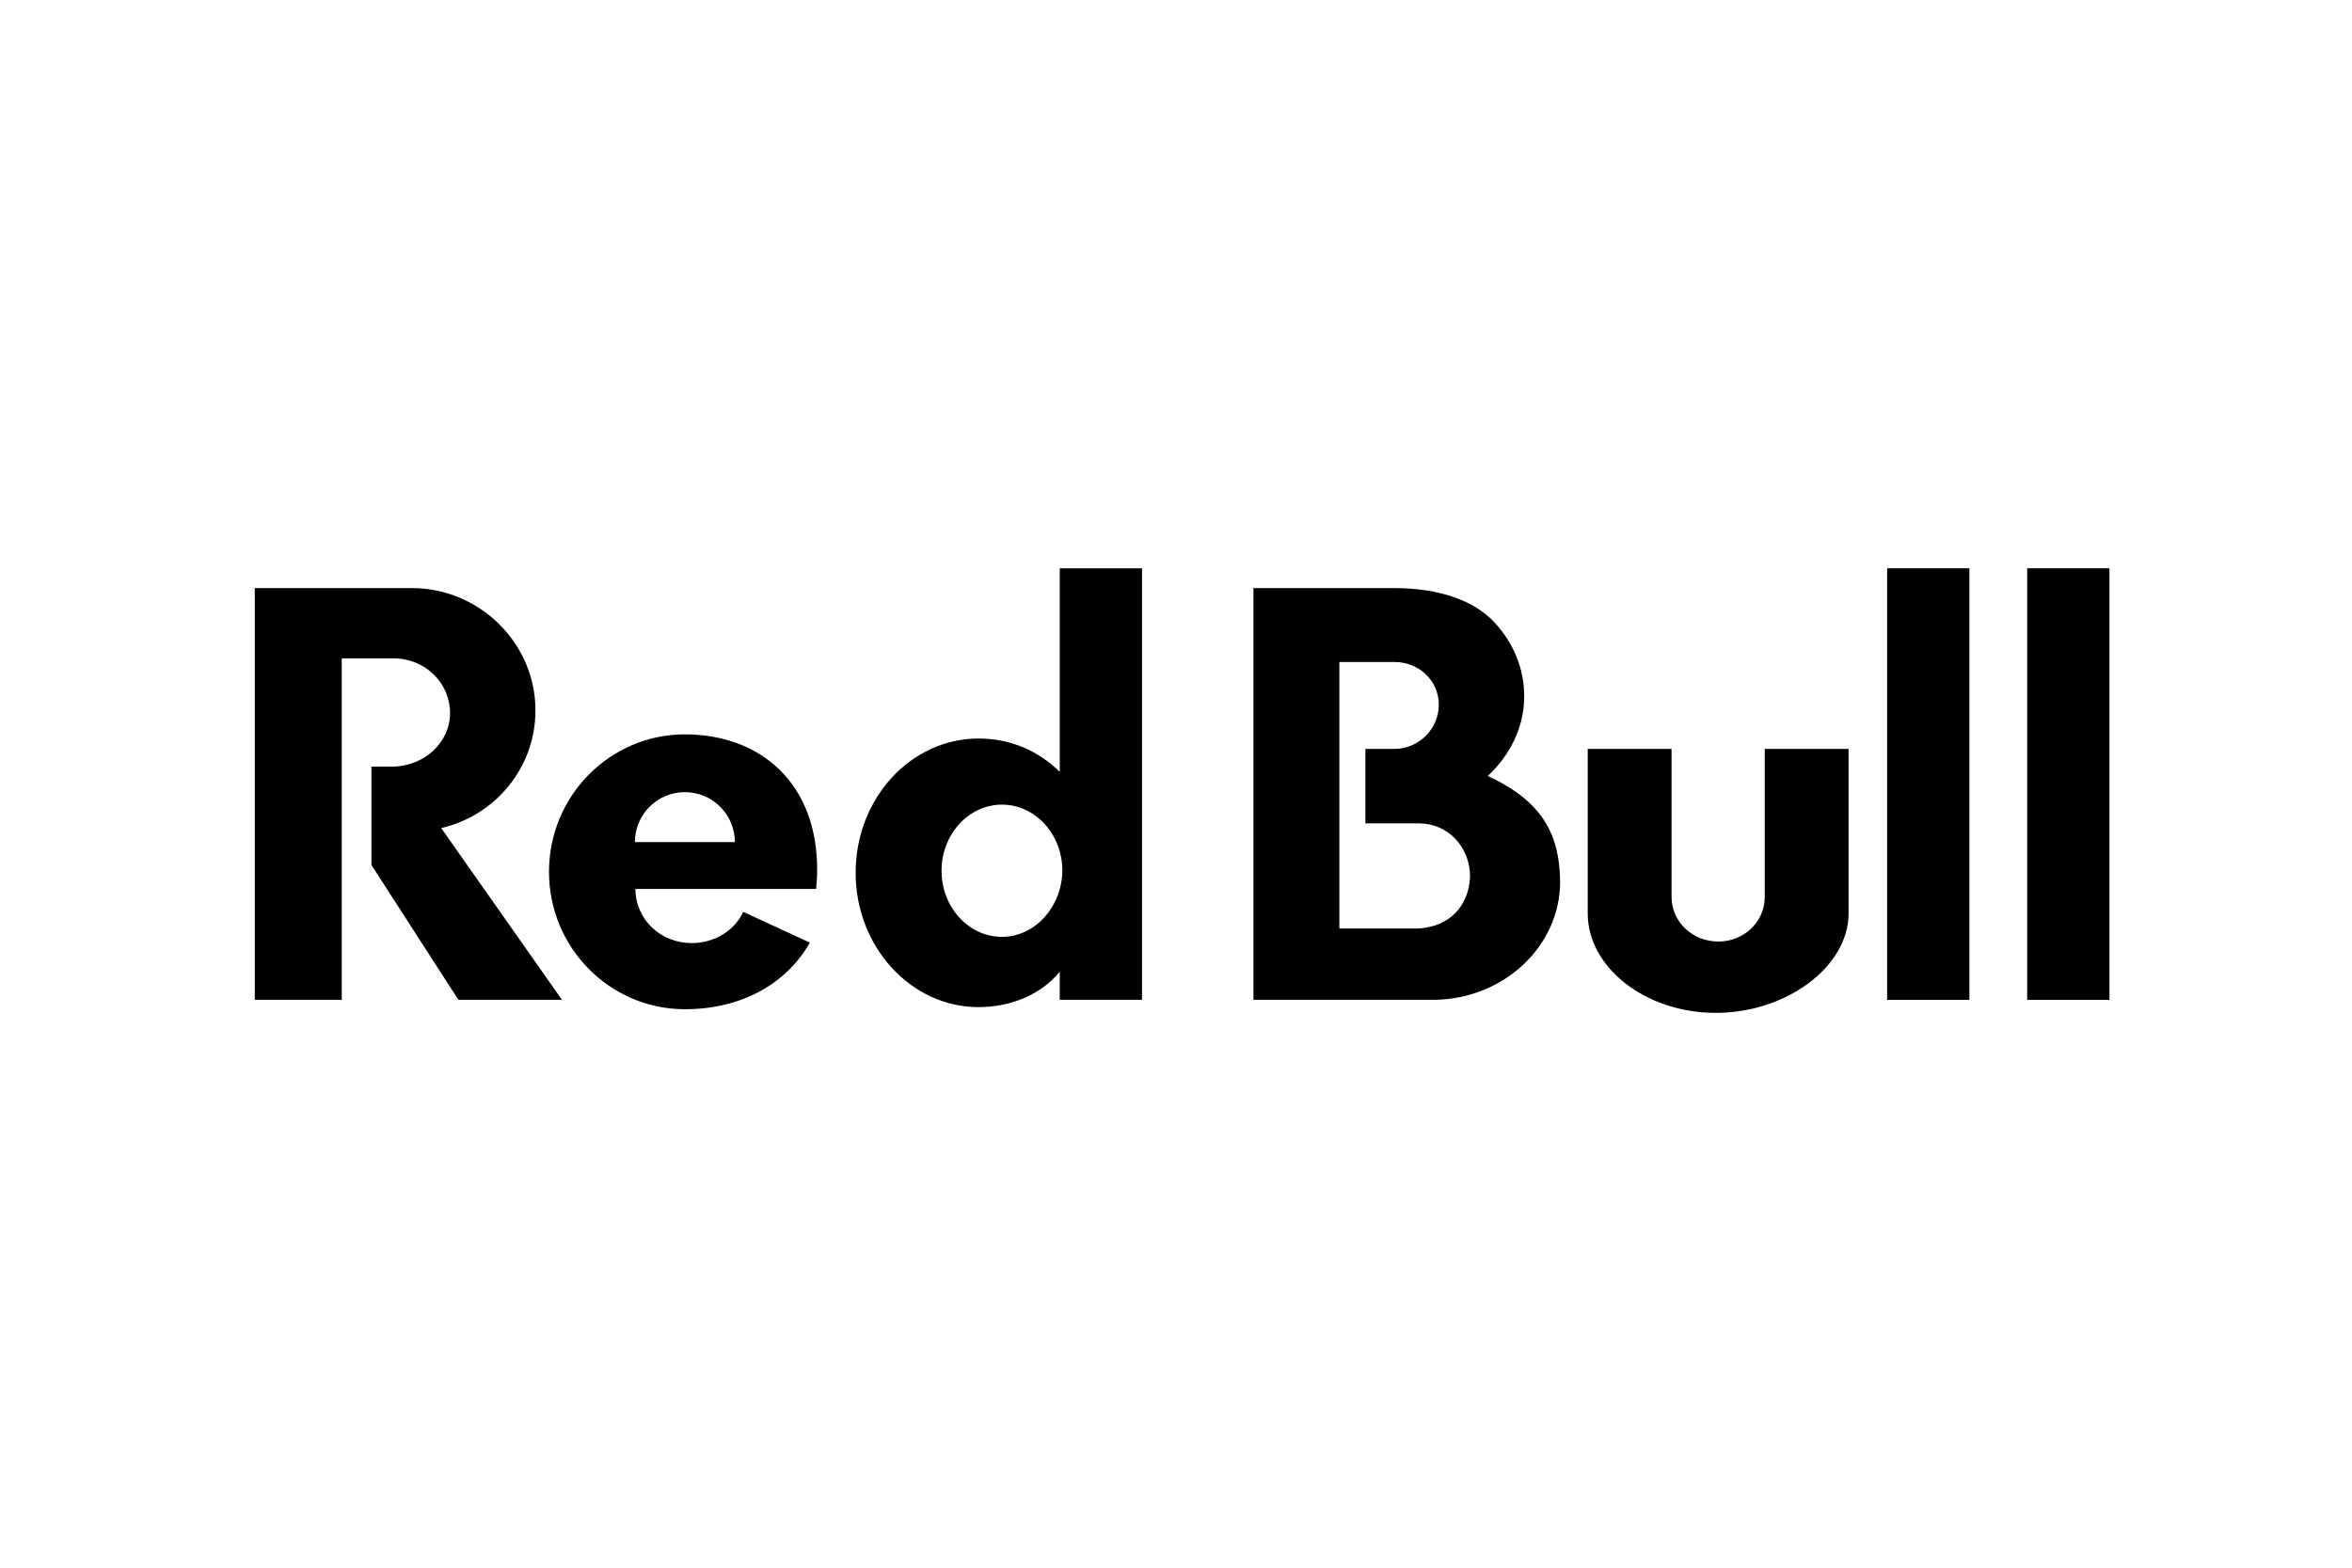 <svg width="120" height="80" viewBox="0 0 120 80" fill="none" xmlns="http://www.w3.org/2000/svg">
<path d="M85.283 38.218H81.006V46.613C81.006 49.349 83.928 51.687 87.541 51.687C91.154 51.687 94.315 49.322 94.315 46.613V38.218H90.038V45.789C90.038 47.038 88.975 48.047 87.674 48.047C86.345 48.047 85.283 47.038 85.283 45.763V38.218Z" fill="black"/>
<path d="M17.436 33.596V51.022H13V30.009H20.996C24.476 30.009 27.319 32.825 27.319 36.252C27.319 39.174 25.273 41.618 22.51 42.256L28.673 51.022H23.387L18.951 44.142V39.121H19.987C21.634 39.121 22.962 37.899 22.962 36.385C22.962 34.871 21.713 33.596 20.066 33.596H17.436Z" fill="black"/>
<path d="M58.266 51.022V29H54.069V39.387C52.953 38.298 51.545 37.687 49.925 37.687C46.471 37.687 43.655 40.742 43.655 44.541C43.655 48.313 46.471 51.394 49.925 51.394C51.572 51.394 53.112 50.757 54.069 49.588V51.022H58.266ZM51.12 47.808C49.42 47.808 48.038 46.294 48.038 44.434C48.038 42.575 49.42 41.06 51.12 41.06C52.82 41.06 54.202 42.575 54.202 44.434C54.175 46.294 52.794 47.808 51.12 47.808Z" fill="black"/>
<path d="M75.905 39.599C77.048 38.537 77.765 37.102 77.765 35.535C77.765 34.1 77.207 32.799 76.251 31.763C75.241 30.673 73.488 30.009 71.097 30.009H63.951V51.022H73.196C76.729 50.969 79.598 48.286 79.598 44.992C79.571 42.601 78.721 40.901 75.905 39.599ZM72.346 47.383H68.334V33.782H71.15C72.372 33.782 73.408 34.711 73.408 35.96C73.408 37.208 72.372 38.218 71.15 38.218H69.663V42.017H72.399C73.886 42.017 75.002 43.239 75.002 44.726C74.949 46.214 73.966 47.303 72.346 47.383Z" fill="black"/>
<path d="M32.393 42.974C32.393 41.566 33.535 40.423 34.943 40.423C36.351 40.423 37.493 41.566 37.493 42.974H32.393ZM41.638 45.364C41.664 45.072 41.691 44.78 41.691 44.488C41.744 39.945 38.769 37.475 34.943 37.475C31.118 37.475 28.01 40.609 28.01 44.488C28.01 48.366 31.118 51.501 34.943 51.501C37.865 51.501 40.15 50.173 41.319 48.101L37.919 46.533C37.493 47.463 36.484 48.127 35.289 48.127C33.721 48.127 32.42 46.932 32.42 45.364C32.526 45.364 41.638 45.364 41.638 45.364Z" fill="black"/>
<path d="M100.479 29H96.282V51.022H100.479V29Z" fill="black"/>
<path d="M107.624 29H103.427V51.022H107.624V29Z" fill="black"/>
</svg>
